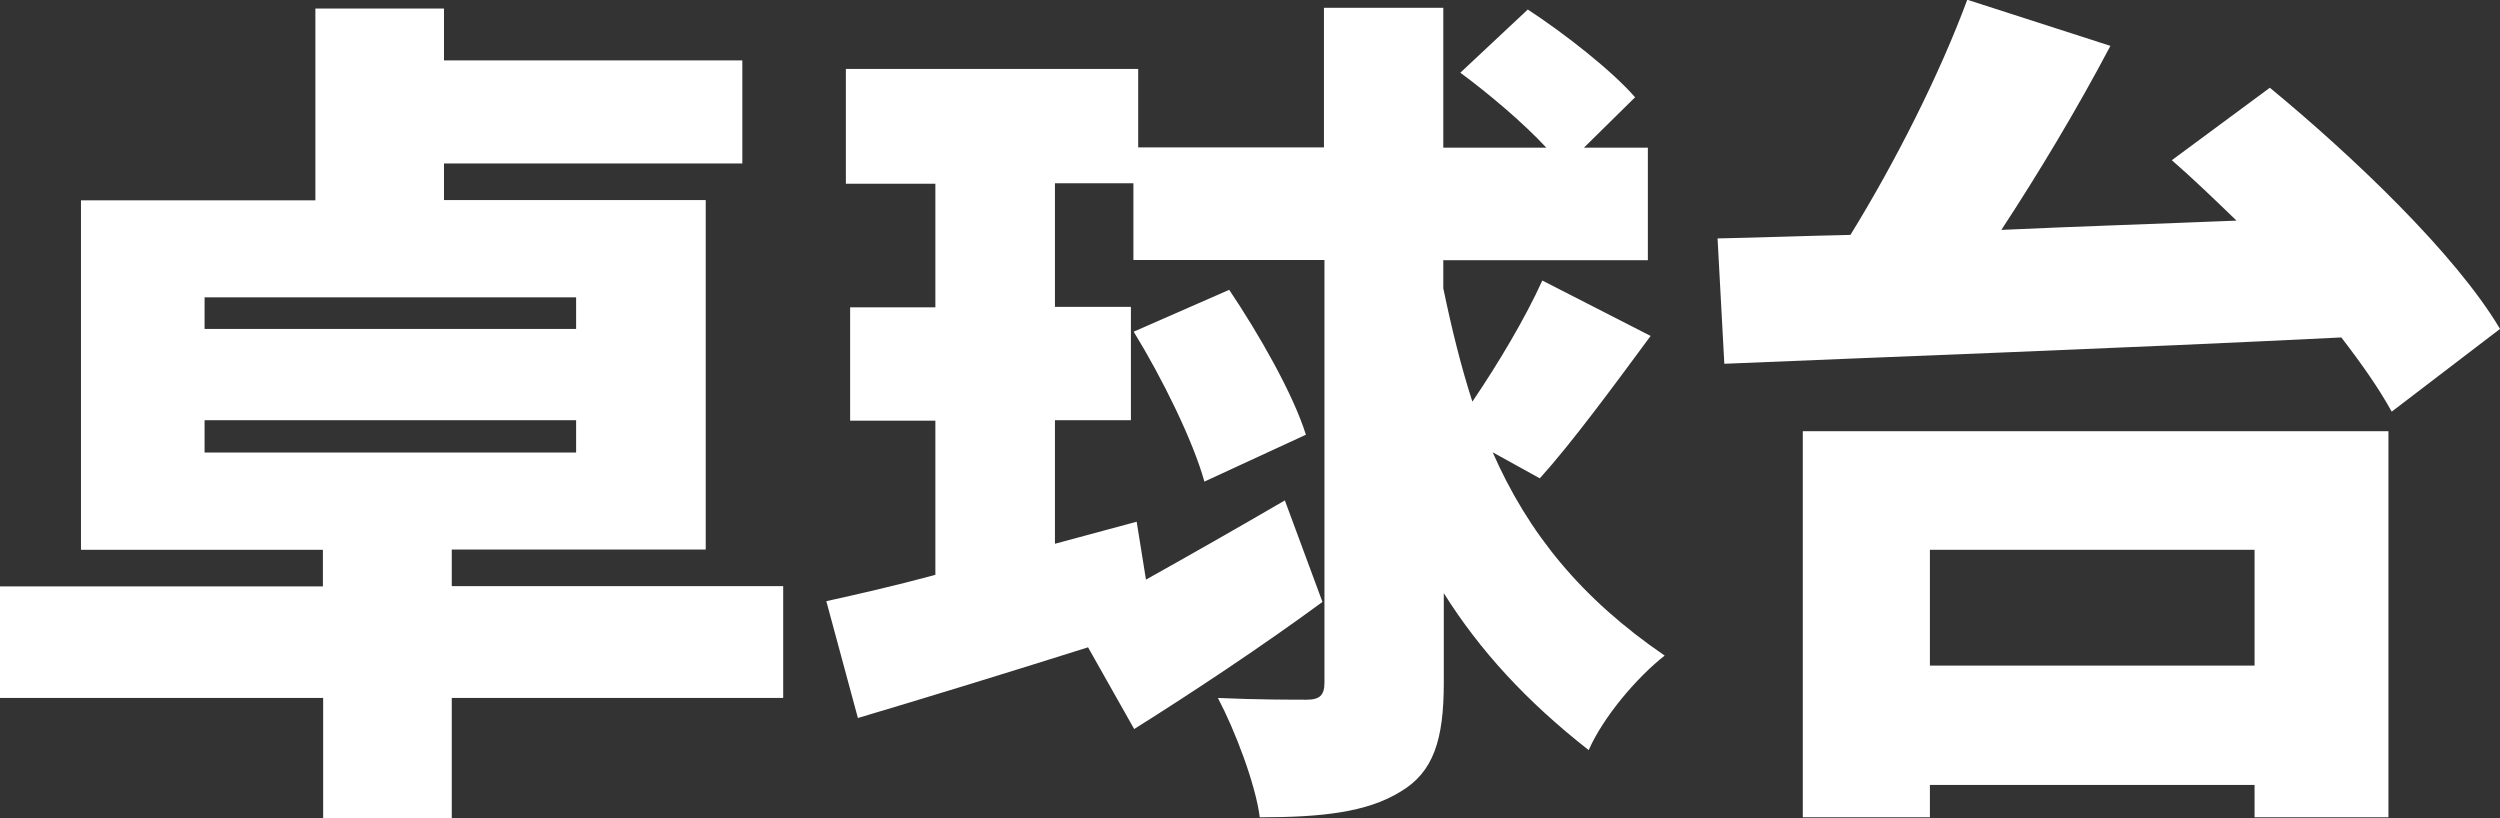 <?xml version="1.0" encoding="UTF-8"?><svg id="_レイヤー_2" xmlns="http://www.w3.org/2000/svg" viewBox="0 0 99.72 32.64"><rect x="0" y="0" width="99.72" height="32.64" fill="#333333" stroke="none"/><defs><style>.cls-1{fill:#fff;}</style></defs><g id="_レイヤー_3"><g><path class="cls-1" d="m31.24,27.84h-13.22v4.79h-5.13v-4.79H0v-4.45h12.88v-1.46H3.23V7.99h9.35V.34h5.13v2.07h11.9v4.11h-11.9v1.46h10.44v13.94h-10.13v1.46h13.22v4.45ZM8.16,13.12h14.82v-1.26h-14.82v1.26Zm0,4.93h14.82v-1.29h-14.82v1.29Z"/><path class="cls-1" d="m59.53,18.02c1.43,3.26,3.54,5.85,6.87,8.13-1.12.88-2.45,2.45-3.03,3.77-2.48-1.94-4.35-3.98-5.78-6.26v3.57c0,2.28-.41,3.57-1.73,4.35-1.33.82-3.13,1.02-5.61,1.02-.17-1.33-.99-3.47-1.67-4.76,1.5.07,3.03.07,3.54.07s.71-.17.71-.68V10.37h-7.62v-3.06h-3.13v4.93h3.03v4.52h-3.03v4.93l3.26-.88.37,2.31c1.7-.95,3.67-2.07,5.54-3.16l1.5,4.05c-2.41,1.77-5.17,3.6-7.51,5.07l-1.84-3.26c-3.23,1.02-6.46,2.01-9.18,2.82l-1.26-4.66c1.22-.27,2.72-.61,4.35-1.05v-6.15h-3.4v-4.52h3.4v-4.93h-3.57V2.75h11.66v3.13h7.41V.31h4.76v5.58h4.11c-.92-.99-2.28-2.14-3.43-2.99l2.69-2.52c1.46.95,3.37,2.45,4.28,3.5l-2.04,2.01h2.55v4.49h-8.16v1.12c.34,1.63.71,3.13,1.16,4.52,1.02-1.5,2.11-3.33,2.79-4.83l4.32,2.21c-1.53,2.07-3.13,4.25-4.42,5.68l-1.9-1.05Zm-11.49,1.19c-.44-1.6-1.67-4.11-2.82-5.98l3.81-1.67c1.19,1.77,2.55,4.15,3.06,5.78l-4.05,1.87Z"/><path class="cls-1" d="m90.54,3.5c3.3,2.72,7.41,6.63,9.18,9.62l-4.32,3.3c-.48-.88-1.19-1.9-2.01-2.96-8.87.44-18.22.78-24.61,1.05l-.27-5c1.6-.03,3.4-.1,5.3-.14,1.8-2.92,3.57-6.43,4.66-9.38l5.71,1.84c-1.33,2.52-2.86,5.07-4.35,7.34,3.06-.14,6.22-.24,9.38-.37-.88-.85-1.73-1.67-2.58-2.41l3.91-2.89Zm-18.63,13.7h23.36v15.4h-5.34v-1.29h-12.95v1.29h-5.07v-15.4Zm5.07,4.73v4.62h12.95v-4.62h-12.95Z"/></g></g></svg>